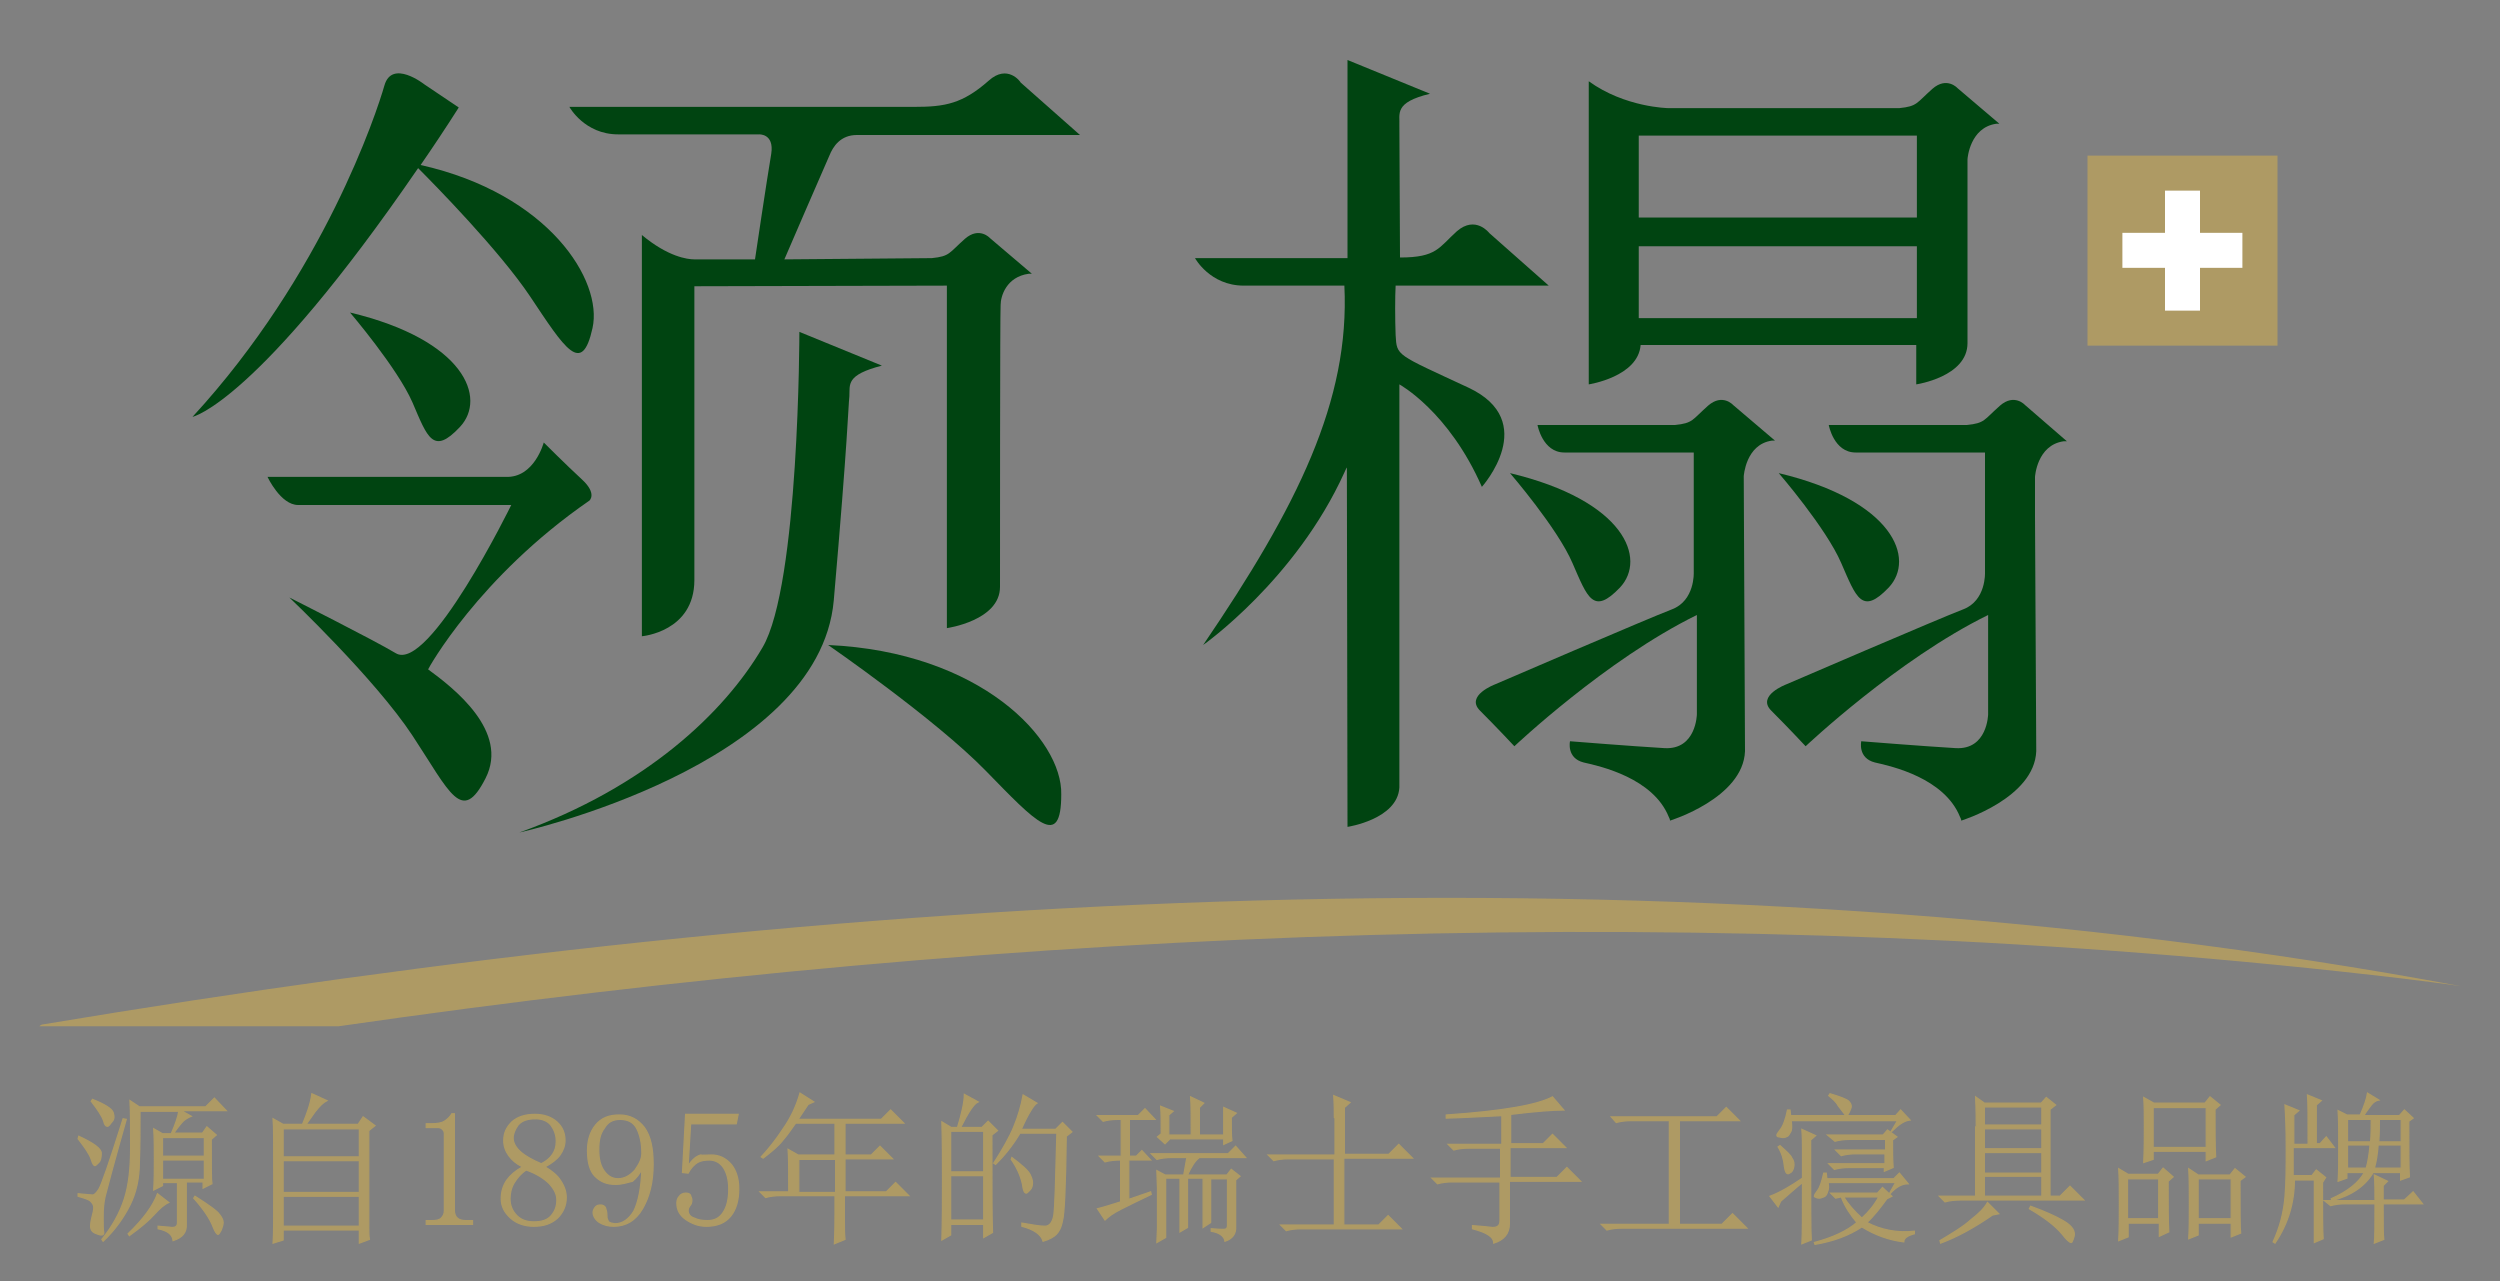 <?xml version="1.0" encoding="utf-8"?>
<!-- Generator: Adobe Illustrator 25.4.1, SVG Export Plug-In . SVG Version: 6.00 Build 0)  -->
<svg version="1.1" xmlns="http://www.w3.org/2000/svg" xmlns:xlink="http://www.w3.org/1999/xlink" x="0px" y="0px"
	 viewBox="0 0 400 205" style="enable-background:new 0 0 400 205;" xml:space="preserve">
<rect x="0" y="0" width="400" height="205" fill="#808080" stroke="none"/>
<style type="text/css">
	.st0{display:none;}
	.st1{fill:#AE9A64;}
	.st2{fill:#FFFFFF;}
	.st3{fill:#AE9A64;stroke:#AE9A64;stroke-width:0.2;stroke-miterlimit:10;}
	.st4{fill:#004411;}
</style>
<g id="Layer_1" class="st0">
</g>
<g id="literie_x5F_exception_copy">
</g>
<g id="Calque_5">
</g>
<g id="drapeau">
	<g>
		<rect x="334" y="24.9" class="st1" width="30.4" height="30.4"/>
		<g>
			<rect x="346.4" y="30.5" class="st2" width="5.6" height="19.2"/>
			
				<rect x="346.4" y="30.5" transform="matrix(4.680795e-11 -1 1 4.680795e-11 309.084 389.254)" class="st2" width="5.6" height="19.2"/>
		</g>
	</g>
	<g>
		<path class="st3" d="M12.6,181.8c2.4,1.1,3.6,2,3.6,2.7c0,0.7-0.1,1.2-0.4,1.5c-0.3,0.3-0.5,0.5-0.6,0.5c-0.2,0-0.4-0.3-0.6-1
			c-0.3-0.9-1.1-2-2.1-3.3L12.6,181.8z M20.2,179.1c-2.1,7.4-3.2,11.6-3.4,12.4c-0.2,0.9-0.3,1.9-0.3,3.2c0,1.2,0,2.1,0.1,2.5
			c0,0.3-0.1,0.4-0.4,0.4c-0.2,0-0.5-0.1-1-0.3c-0.4-0.2-0.7-0.5-0.7-1.1c0-0.5,0.1-1,0.2-1.4c0.2-0.7,0.3-1.2,0.3-1.6
			c0-0.4-0.2-0.7-0.5-1c-0.3-0.3-1-0.5-2-0.8V191c1.2,0.1,2,0.2,2.3,0.2c0.3,0,0.6-0.3,1-0.9c0.4-0.6,1.7-4.3,3.9-11.3L20.2,179.1z
			 M14.8,175.9c2,0.8,3.1,1.5,3.3,2.1c0.2,0.6,0.2,1.1-0.2,1.5c-0.3,0.4-0.5,0.7-0.7,0.7c-0.3,0-0.5-0.3-0.6-0.8
			c-0.3-0.9-1-1.9-2-3.2L14.8,175.9z M24.6,190.4c0.1-1.8,0.1-3.4,0.1-5c0-1.6,0-3.2-0.1-4.8l1.4,0.8h1.4c0.7-1.6,1.1-2.8,1.2-3.6
			h-6.2c0,2.8,0,5.5-0.1,8.1c0,2.6-0.5,4.9-1.5,6.9c-1,2-2.4,4-4.3,5.8l-0.2-0.3c1.7-2.1,2.9-4.3,3.6-6.5c0.7-2.2,1-4.9,1-8.2
			c0-3.2,0-5.7-0.1-7.5l1.5,1h10.6l1.4-1.4l1.9,2h-7.2l1.6,0.9c-0.5,0.2-1,0.5-1.3,0.8c-0.3,0.3-0.8,0.9-1.5,1.9h4.6l0.7-1l1.5,1.3
			l-0.8,0.7c0,4.2,0,6.6,0.1,7.1l-1.4,0.7v-1h-2.7v6.7c0.1,1.4-0.6,2.2-2.1,2.7c-0.1-1-0.9-1.6-2.4-1.9v-0.4
			c0.9,0.1,1.6,0.1,2.2,0.2c0.6,0,0.9-0.2,0.9-0.8v-6.4H26v0.5L24.6,190.4z M25.2,191l1.8,1.4c-0.7,0.3-1.5,1-2.3,1.9
			c-0.9,1-2.2,2.1-4,3.4l-0.2-0.3C23,195,24.5,192.9,25.2,191z M26,182v3h6.7v-3H26z M26,185.6v3.1h6.7v-3.1H26z M31,191.7l0.2-0.3
			c2.2,1.4,3.6,2.4,3.9,2.9c0.4,0.5,0.6,0.9,0.6,1.3c0,0.3-0.1,0.7-0.3,1.2c-0.2,0.4-0.4,0.7-0.5,0.7c-0.2,0-0.5-0.4-0.8-1.2
			C33.6,195,32.6,193.5,31,191.7z"/>
		<path class="st3" d="M59,196.3c0,0.7,0,1.4,0.1,2l-1.6,0.6v-2.1H45.3v1.6l-1.6,0.5c0.1-1.2,0.1-4.5,0.1-10c0-5.5,0-8.8-0.1-9.9
			l1.6,0.9h3.1c0.7-1.7,1.3-3.3,1.5-4.9l2.4,1.1c-0.6,0.3-1.2,0.9-1.9,1.8c-0.6,0.9-1.1,1.5-1.4,2h8.3l0.8-1.2l1.9,1.4l-1,0.8V196.3
			z M45.3,180.6v4.5h12.2v-4.5H45.3z M45.3,185.7v5.1h12.2v-5.1H45.3z M45.3,191.4v4.8h12.2v-4.8H45.3z"/>
		<path class="st3" d="M72.7,178.2v15.5c0,0.5,0.2,1,0.5,1.2c0.3,0.3,0.8,0.4,1.4,0.4h1v0.6h-7.4v-0.6h0.9c0.7,0,1.2-0.1,1.5-0.4
			c0.3-0.3,0.5-0.7,0.5-1.2v-12.3c0-0.3-0.1-0.5-0.3-0.7c-0.2-0.2-0.4-0.3-0.8-0.3h-1.8v-0.6h0.9c0.8,0,1.5-0.1,2-0.4
			c0.5-0.3,0.9-0.7,1.2-1.2H72.7z"/>
		<path class="st3" d="M90.6,191.6c0,1.3-0.5,2.4-1.4,3.3c-1,0.9-2.2,1.3-3.8,1.3c-1.4,0-2.7-0.4-3.7-1.3c-1-0.9-1.5-1.9-1.5-3.1
			c0-1.2,0.3-2.1,0.9-3c0.6-0.8,1.4-1.5,2.5-2.1c-1-0.5-1.7-1.1-2.2-1.8c-0.5-0.7-0.8-1.5-0.8-2.4c0-1.2,0.4-2.1,1.3-3
			c0.9-0.8,2.1-1.2,3.7-1.2c1.4,0,2.6,0.4,3.5,1.2c0.9,0.8,1.3,1.8,1.3,3c0,0.8-0.3,1.6-0.8,2.3c-0.5,0.7-1.3,1.3-2.4,1.9
			c1.2,0.7,2,1.4,2.5,2.2C90.3,189.8,90.6,190.7,90.6,191.6z M81.6,191.8c0,1.1,0.4,2,1.1,2.7c0.7,0.7,1.6,1,2.7,1
			c1.3,0,2.2-0.3,2.8-1c0.6-0.7,0.9-1.5,0.9-2.5c0-0.9-0.4-1.7-1.2-2.6c-0.8-0.8-2-1.6-3.7-2.2c-0.8,0.5-1.4,1.2-1.9,2
			C81.8,190,81.6,190.9,81.6,191.8z M89,182.6c0-1-0.3-1.8-0.8-2.5c-0.5-0.7-1.4-1.1-2.5-1.1c-1.3,0-2.2,0.3-2.8,1
			c-0.5,0.7-0.8,1.4-0.8,2.1c0,0.7,0.4,1.5,1.2,2.2c0.8,0.7,1.9,1.3,3.3,1.9c0.8-0.4,1.4-0.9,1.8-1.5S89,183.5,89,182.6z"/>
		<path class="st3" d="M98.5,189.5c-1.4,0-2.4-0.4-3.3-1.3c-0.8-0.8-1.2-2.2-1.2-4.1c0-1.6,0.4-3,1.3-4.1c0.9-1.1,2.1-1.6,3.8-1.6
			c1.7,0,3,0.7,4,2c1,1.4,1.4,3.3,1.4,5.9c0,2.9-0.6,5.2-1.7,7.1c-1.1,1.9-2.7,2.8-4.6,2.8c-0.9,0-1.6-0.2-2.3-0.6
			c-0.6-0.4-1-1-1-1.6c0-0.3,0.1-0.5,0.3-0.8c0.2-0.3,0.5-0.4,0.9-0.4c0.4,0,0.7,0.2,0.8,0.5c0.1,0.3,0.2,0.7,0.2,1.1
			c0,0.3,0,0.5,0.1,0.7c0.1,0.2,0.1,0.3,0.2,0.4c0.1,0.1,0.2,0.1,0.4,0.2c0.2,0,0.4,0.1,0.6,0.1c1.2,0,2.2-0.7,3-2
			c0.7-1.4,1.2-3.6,1.3-6.8c-0.3,0.8-0.9,1.5-1.5,2C100.4,189.2,99.5,189.5,98.5,189.5z M95.8,184c0,1.5,0.3,2.6,0.9,3.4
			c0.6,0.8,1.3,1.2,2.2,1.2c1,0,1.9-0.5,2.7-1.4c0.7-1,1.1-1.8,1.1-2.7c0-1.6-0.3-2.9-0.8-3.9c-0.5-1-1.4-1.5-2.7-1.5
			c-1.2,0-2,0.5-2.5,1.4C96,181.4,95.8,182.5,95.8,184z"/>
		<path class="st3" d="M113.8,184.8c1.3,0,2.3,0.5,3.2,1.5c0.8,1,1.2,2.3,1.2,3.9c0,1.8-0.4,3.3-1.3,4.4c-0.9,1.1-2.2,1.6-3.9,1.6
			c-1.2,0-2.3-0.4-3.3-1.1c-1-0.7-1.4-1.6-1.4-2.6c0-0.4,0.1-0.8,0.4-1.1c0.2-0.3,0.6-0.5,1-0.5s0.7,0.1,0.8,0.4
			c0.1,0.3,0.2,0.5,0.2,0.7c0,0.4-0.1,0.7-0.3,0.9c-0.2,0.3-0.3,0.5-0.3,0.8c0,0.5,0.3,1,1,1.2c0.6,0.3,1.3,0.4,2.1,0.4
			c1.1,0,1.9-0.4,2.5-1.3c0.6-0.9,0.9-2.1,0.9-3.8c0-1.4-0.3-2.5-0.8-3.3c-0.5-0.8-1.3-1.3-2.3-1.3c-0.7,0-1.4,0.1-1.9,0.4
			c-0.5,0.3-1.1,0.9-1.5,1.7l-0.9-0.1l0.5-9.3h8.4l-0.3,1.5h-7.3l-0.4,6.7c0.7-1,1.3-1.5,2-1.7C112.4,184.9,113.1,184.8,113.8,184.8
			z"/>
		<path class="st3" d="M128,174.9l2.2,1.4l-0.9,0.4c-0.5,0.8-1.1,1.6-1.6,2.4H141l1.5-1.5l2.1,2.1h-9.4v5.1h4.2l1.4-1.4l2,2h-7.6
			v5.3h6.6l1.5-1.5l2.1,2.1h-10.3v3.9c0,1.2,0,2.2,0.1,3.1l-1.7,0.7c0.1-2.1,0.1-3.6,0.1-4.6v-3.1h-8.7c-0.9,0-1.7,0.1-2.4,0.3
			l-0.9-0.9h4.6c0-3.1,0-5.4-0.1-6.8l1.6,0.9h5.9v-5.1h-6.3c-0.7,1-1.4,2-2.1,2.8c-0.7,0.9-1.8,1.8-3.1,2.8l-0.3-0.2
			c1.2-1.3,2.4-2.8,3.5-4.5C126.5,178.9,127.4,177,128,174.9z M127.8,185.5v5.3h5.9v-5.3H127.8z"/>
		<path class="st3" d="M158.7,181.6c0,8,0,13.2,0.1,15.6l-1.4,0.8v-2.1h-5.3v1.7l-1.4,0.8c0.1-3.2,0.1-6.4,0.1-9.5
			c0-3.2,0-6.3-0.1-9.4l1.5,0.9h1c0.7-2.3,1.1-4.1,1.1-5.3l2.2,1.2c-0.7,0.3-1.6,1.7-2.8,4.1h3.4l1-1l1.5,1.5L158.7,181.6z
			 M152.1,181v6.5h5.3V181H152.1z M152.1,188.1v7.1h5.3v-7.1H152.1z M163.7,175.2l2.2,1.3c-0.5,0.3-1.4,1.7-2.5,4.2h5.5l1.1-1.1
			l1.5,1.5l-0.9,0.7c-0.1,8-0.3,12.5-0.6,13.5c-0.2,1.1-0.6,1.8-1,2.2c-0.4,0.4-1.1,0.8-2.1,1.1c-0.3-1.1-1.5-1.9-3.4-2.4v-0.5
			c1.7,0.3,2.9,0.5,3.7,0.5c0.7,0,1.2-0.6,1.4-1.7c0.2-1.2,0.3-5.5,0.5-13.2h-5.9c-1.2,2-2.5,3.6-3.9,5l-0.3-0.2
			c1.4-2.2,2.5-4.1,3.2-5.8C162.9,178.6,163.4,176.9,163.7,175.2z M161.9,185.2c1.6,1.2,2.6,2.1,2.9,2.7c0.3,0.6,0.4,1,0.4,1.3
			c0,0.5-0.1,0.9-0.4,1.2c-0.3,0.3-0.5,0.5-0.6,0.5c-0.3,0-0.5-0.5-0.6-1.4c-0.3-1.4-0.9-2.7-1.8-4L161.9,185.2z"/>
		<path class="st3" d="M175.6,193.4c1.2-0.3,2.4-0.7,3.7-1.1v-6.7h-0.1c-0.9,0-1.7,0.1-2.4,0.3l-0.9-0.9h3.5v-5.9h-0.5
			c-0.9,0-1.7,0.1-2.4,0.3l-0.9-0.9h6.5l1.1-1.1l1.6,1.7h-4.1v5.9h1.1l0.9-0.9l1.4,1.5h-3.5v6.3l3.5-1.2l0.1,0.4
			c-2.1,1-3.7,1.8-4.9,2.4c-1.2,0.6-2,1.2-2.5,1.7L175.6,193.4z M185.1,198.8l0.1-2.3c0-2.4,0-4.5,0-6.3l-0.1-2.9l1.3,0.7h3l0.5-2.8
			h-2.4c-0.9,0-1.7,0.1-2.4,0.3l-0.9-0.9h12.3l1.2-1.2l1.6,1.8h-7.4c-0.7,0.5-1.3,1.5-1.9,2.8h6.3l0.7-0.9l1.4,1.1l-0.7,0.6v7.4
			c0.1,1.2-0.5,2-1.7,2.4c-0.1-0.8-0.9-1.4-2.2-1.6v-0.4c1,0.1,1.6,0.1,2,0.1c0.4,0,0.6-0.2,0.6-0.6v-7.5h-2.7v7l-1.2,0.8v-7.9H190
			v7.9l-1.2,0.7v-8.6h-2.3v9.5L185.1,198.8z M185.7,177l2,0.8l-0.7,0.6v3.2h3.6c0-2.8,0-4.8-0.1-6.1l2.1,1l-0.7,0.7v4.4h3.9v-4.4
			l2,0.9l-0.8,0.7c0,1.7,0,2.9,0.1,3.7l-1.3,0.6v-0.9h-8.6l-0.8,0.8l-1.2-1.1l0.6-0.5C185.8,179.6,185.8,178.1,185.7,177z"/>
		<path class="st3" d="M213.5,178.8c0-0.8,0-2-0.1-3.5l2.6,1.1l-0.9,0.8v7.5h7.1l1.6-1.6l2.2,2.2h-11V196h5.6l1.5-1.5l2.1,2.1h-16
			c-0.9,0-1.7,0.1-2.4,0.3l-0.9-0.9h8.6v-10.6h-7.3c-0.9,0-1.7,0.1-2.4,0.3l-0.9-0.9h10.7V178.8z"/>
		<path class="st3" d="M248.4,175.5l1.8,2.1c-1.6,0-4.5,0.2-8.5,0.7v4.7h5.2l1.5-1.5l2.1,2.1h-8.9v4.8h7.5l1.6-1.6l2.2,2.2h-11.4
			v6.8c0,1.6-0.9,2.6-2.5,3.1c0-1-1.1-1.7-3.4-2.3v-0.5c1.4,0.1,2.4,0.2,3.2,0.3c0.8,0,1.2-0.3,1.2-1.1v-6.2h-7.6
			c-0.9,0-1.7,0.1-2.4,0.3l-0.9-0.9h11v-4.8H235c-0.9,0-1.7,0.1-2.4,0.3l-0.9-0.9h8.6v-4.6c-2.6,0.1-5.5,0.3-8.9,0.4v-0.5
			c4.4-0.3,8.1-0.7,11-1.2C245.3,176.7,247.3,176.1,248.4,175.5z"/>
		<path class="st3" d="M257.8,178.7h16.9l1.5-1.5l2.1,2.1h-9.6v16.6h6.8l1.7-1.7l2.3,2.3h-20c-0.9,0-1.7,0.1-2.4,0.3l-0.9-0.9h10.9
			v-16.6h-6.1c-0.9,0-1.7,0.1-2.4,0.3L257.8,178.7z"/>
		<path class="st3" d="M289.7,182.4c0,9.5,0,14.9,0.1,16l-1.5,0.6c0.1-1.3,0.1-4.6,0.1-9.8c-0.9,0.7-2,1.7-3.5,3l-0.4,0.9l-1.3-1.7
			c1.6-0.6,3.3-1.6,5.2-2.9V184c0-1,0-2-0.1-3.3l2.2,1L289.7,182.4z M302.6,181l1-1.7h-17c0.1,0.9,0.1,1.5-0.1,1.8
			c-0.2,0.3-0.3,0.6-0.5,0.7c-0.2,0.1-0.4,0.2-0.7,0.2c-0.1,0-0.3,0-0.6-0.1c-0.3,0-0.4-0.1-0.4-0.3c0-0.1,0.2-0.4,0.5-0.8
			c0.5-0.6,0.9-1.7,1.2-3.2h0.4l0.1,0.9h16.8l0.8-0.9l1.5,1.6c-0.9,0.1-1.8,0.7-2.9,1.8L302.6,181z M284.5,183.5l0.3-0.2
			c1,0.9,1.7,1.5,1.9,2c0.3,0.4,0.4,0.9,0.3,1.4c-0.1,0.5-0.3,0.8-0.5,0.9c-0.2,0.1-0.3,0.2-0.4,0.2c-0.3,0-0.5-0.4-0.6-1.2
			C285.4,185.5,285.1,184.5,284.5,183.5z M292.9,190.9h7.5l0.8-0.9l1.5,1.4l-0.8,0.4c-1.1,1.5-2.1,2.8-3.2,3.8
			c2.3,1.2,4.9,1.7,7.6,1.4v0.4c-1.1,0.3-1.7,0.7-1.7,1.3c-2.4-0.3-4.6-1.1-6.7-2.4c-2.1,1.4-4.6,2.3-7.5,2.8l-0.1-0.3
			c3-0.8,5.3-1.9,6.8-3.2c-1-1.2-1.9-2.5-2.5-4.1l-0.9,0.2L292.9,190.9z M302.4,190.8l0.9-1.6h-10.8c0.1,0.6,0.1,1.1-0.1,1.5
			c-0.1,0.4-0.3,0.7-0.6,0.8c-0.3,0.1-0.5,0.2-0.7,0.2c-0.1,0-0.3,0-0.5-0.1c-0.2-0.1-0.3-0.1-0.3-0.2c0-0.2,0.2-0.5,0.5-0.9
			c0.4-0.5,0.7-1.5,1-2.8h0.4l0.1,0.9h10.7l0.9-0.9l1.4,1.7c-1,0-1.9,0.5-2.9,1.6L302.4,190.8z M292.4,181.6h8.9l0.7-0.8l1.5,1.1
			l-0.7,0.5c0,1.6,0,3.1,0.1,4.4l-1.4,0.6v-0.6h-5.6c-0.9,0-1.7,0.1-2.4,0.3l-0.9-0.9h9v-1.6h-4.6c-0.9,0-1.7,0.1-2.4,0.3l-0.9-0.9
			h8v-1.7h-5.7c-0.9,0-1.7,0.1-2.4,0.3L292.4,181.6z M292.6,175.3l0.2-0.3c1.7,0.5,2.7,0.9,3,1.2c0.3,0.3,0.4,0.6,0.4,0.8
			s-0.1,0.5-0.3,0.9c-0.2,0.4-0.3,0.6-0.5,0.6c-0.1,0-0.2-0.1-0.3-0.3c-0.3-0.4-0.6-0.8-1-1.3C293.8,176.3,293.2,175.8,292.6,175.3z
			 M295,191.5c0.7,1.2,1.7,2.3,2.9,3.4c1.1-1,2-2.1,2.7-3.4H295z"/>
		<path class="st3" d="M316.2,180.3c0-1,0-2.6-0.1-4.8l1.4,1h9.1l0.8-0.9l1.5,1.2l-0.9,0.7v13.9h1.6l1.6-1.6l2.2,2.2h-19.8
			c-0.9,0-1.7,0.1-2.4,0.3l-0.9-0.9h5.8V180.3z M319.8,194.2l-1,0.2c-2.9,2-5.6,3.5-8.3,4.5l-0.1-0.4c2-1.2,3.7-2.2,4.9-3.3
			c1.3-1,2.2-1.9,2.7-2.8L319.8,194.2z M317.5,177.1v2.9h9.2v-2.9H317.5z M317.5,180.6v3.2h9.2v-3.2H317.5z M317.5,184.4v3.3h9.2
			v-3.3H317.5z M317.5,188.2v3.2h9.2v-3.2H317.5z M324.9,193c2.2,0.8,4,1.6,5.2,2.3s1.8,1.4,1.8,2.2c0,0.2-0.1,0.5-0.2,0.8
			c-0.1,0.3-0.2,0.5-0.3,0.5c-0.3,0-0.8-0.5-1.5-1.4c-1.1-1.3-2.8-2.6-5.2-4L324.9,193z"/>
		<path class="st3" d="M346.9,189c0,3.7,0,6.4,0.1,8.1l-1.5,0.7v-2.1h-5v2.2l-1.5,0.6c0.1-1.7,0.1-3.7,0.1-5.9c0-2.2,0-4.1-0.1-5.6
			l1.5,0.9h4.8l0.8-1l1.6,1.4L346.9,189z M340.4,188.6v6.4h5v-6.4H340.4z M354.4,177.5c0,3.3,0,5.9,0.1,7.6l-1.5,0.6v-1.5h-8.5v1.3
			l-1.5,0.5c0.1-2.2,0.1-4.1,0.1-5.8c0-1.7,0-3.2-0.1-4.6l1.6,0.9h8.2l0.8-1l1.6,1.3L354.4,177.5z M344.5,177.2v6.4h8.5v-6.4H344.5z
			 M358.4,188.9c0,4.9,0,7.7,0.1,8.4l-1.5,0.6v-2.2h-5.3v1.9l-1.5,0.6c0.1-1.6,0.1-3.4,0.1-5.6c0-2.2,0-4-0.1-5.6l1.5,1h5.1l0.8-1
			l1.6,1.3L358.4,188.9z M351.7,188.6v6.4h5.3v-6.4H351.7z"/>
		<path class="st3" d="M371.6,189.2c0,4.7,0,7.7,0.1,9l-1.4,0.6v-10h-3.2c0,3.6-1,7-3.1,10.1l-0.3-0.2c1.1-2.4,1.7-4.8,1.9-7.2
			c0.2-2.3,0.2-5,0.2-7.9c0-2.9-0.1-5.2-0.2-6.8l2.2,0.9l-0.8,0.7v4.7h2.3c0-4.1,0-6.7-0.1-7.9l2.2,0.9l-0.8,0.7v6.1v0.1h0.6l1-1.1
			l1.3,1.7h-6.6v4.5h3l0.7-0.9l1.5,1.2L371.6,189.2z M371.9,192.1h8.1c0-1.6,0-2.9-0.1-4.1l2.1,1l-0.7,0.7v2.3h3.4l1.4-1.3l1.5,1.9
			h-6.3c0,3.1,0,5,0.1,5.7l-1.5,0.6c0.1-0.8,0.1-2.9,0.1-6.3h-4.7c-0.9,0-1.7,0.1-2.4,0.3L371.9,192.1z M377.6,178.5
			c0.7-1.6,1.1-2.8,1.2-3.6l1.8,1.1c-0.5,0.1-0.9,0.4-1.2,0.8c-0.3,0.4-0.7,0.9-1.2,1.7h5.7l0.8-0.9l1.4,1.3l-0.7,0.5
			c0,4.5,0,7.4,0.1,8.9l-1.4,0.5v-1.2h-4.4c-1.3,2.2-3.5,3.7-6.6,4.5l-0.1-0.3c2.7-1.2,4.4-2.6,5.3-4.2h-2.8v0.9l-1.4,0.5
			c0.1-1.4,0.1-3.2,0.1-5.6c0-2.3,0-4.2-0.1-5.7l1.4,0.7H377.6z M375.6,179.1v3.6h3.7c0.1-1.3,0.1-2.5,0.1-3.6H375.6z M375.6,183.2
			v3.7h3c0.3-1.1,0.5-2.3,0.6-3.7H375.6z M380.5,183.2c-0.1,1.4-0.3,2.7-0.6,3.7h4.3v-3.7H380.5z M380.7,179.1c0,1,0,2.2-0.1,3.6
			h3.6v-3.6H380.7z"/>
	</g>
	<path class="st1" d="M6.9,163.9c-0.2,0-0.4,0.1-0.6,0.3h47.9c109.3-15.8,220.8-20.6,330.5-7.6c2.4,0.3,6.5,0.8,9.1,1.2
		C268.1,134.3,133.7,142.7,6.9,163.9z"/>
	<g>
		<path class="st4" d="M259.2,94c4.3-4.6,0.8-13.9-17.6-18.3c0,0,7.6,8.8,10,14.4C254,95.6,254.9,98.5,259.2,94z"/>
		<path class="st4" d="M302.2,94c4.3-4.6,0.8-13.9-17.6-18.3c0,0,7.6,8.8,10,14.4C297,95.6,297.9,98.5,302.2,94z"/>
		<path class="st4" d="M283.5,70.5c0.2,0,0.3,0,0.5,0l-6.7-5.7c0,0-1.7-1.9-4,0.1c-2.6,2.3-2.4,2.8-5.3,3.1H246c0,0,0.8,4.4,4.3,4.4
			c3.5,0,20.7,0,20.7,0v19.2c0,0,0.2,4.5-3.5,5.9c-3.7,1.4-28.3,12-28.3,12s-4.8,1.8-2.4,4.2c2.8,2.8,5.5,5.7,5.5,5.7
			s14.7-13.9,29.2-21v15.9c0,0-0.1,5.7-5.2,5.4c-5.1-0.3-15.1-1.1-15.1-1.1s-0.6,2.7,2.2,3.4c2.7,0.6,11.1,2.5,13.6,8.7
			c0.1,0.2,0.2,0.4,0.2,0.6c0,0,11.7-3.6,12-11.1l-0.2-44C279,76.2,279.3,71.1,283.5,70.5z"/>
		<path class="st4" d="M324,64.8c0,0-1.7-1.9-4,0.1c-2.6,2.3-2.4,2.8-5.3,3.1h-3.3h-18.8c0,0,0.8,4.4,4.3,4.4c3.5,0,20.7,0,20.7,0
			v19.2c0,0,0.2,4.5-3.5,5.9c-3.7,1.4-28.3,12-28.3,12s-4.8,1.8-2.4,4.2c2.8,2.8,5.5,5.7,5.5,5.7s14.7-13.9,29.2-21v15.9
			c0,0-0.1,5.7-5.2,5.4c-5.1-0.3-15.1-1.1-15.1-1.1s-0.6,2.7,2.2,3.4c2.7,0.6,11.1,2.5,13.6,8.7c0.1,0.2,0.2,0.4,0.2,0.6
			c0,0,11.7-3.6,12-11.1l-0.2-37.7l0-6.2c0,0,0.3-5.1,4.6-5.7c0.2,0,0.3,0,0.5,0L324,64.8z"/>
		<path class="st4" d="M66,64.4c2.4,5.6,3.3,8.5,7.6,3.9C77.9,63.7,74.4,54.4,56,50C56,50,63.6,58.9,66,64.4z"/>
		<path class="st4" d="M84.8,47.4c5.6,8.4,8.3,12.8,10,5.1c1.7-7.6-7-21.5-27.5-26.1c2-2.9,4-5.9,6.1-9.2l-5.5-3.7
			c0,0-5.2-4.1-6.4,0.2c-1.2,4.2-9.7,30.2-30.7,53c0,0,10.3-2.2,36.1-39.8C69.6,29.6,79.9,40.1,84.8,47.4z"/>
		<path class="st4" d="M132.5,103.2c0,0,17.1,11.8,25.2,20.1c8.1,8.3,12.1,12.7,12.1,3.8C170,118.3,156.9,104.3,132.5,103.2z"/>
		<path class="st4" d="M135.9,63.4c0.1-1.9-0.6-3.4,5.2-4.9l-13.2-5.4c0,0,0,40.5-5.9,50.5c-6.1,10.4-18.6,22.3-38.9,29.6
			c0,0,47.9-10.6,50.3-37.1C135.7,69.7,135.7,65.3,135.9,63.4z"/>
		<path class="st4" d="M237.1,77.9c0,0,9.4-10.5-2.2-15.9c-11.6-5.4-11.4-5-11.6-8.4c-0.1-2.5-0.1-6.2,0-7.9c12.3,0,24.5,0,24.5,0
			l-9.5-8.4c0,0-2.2-2.9-5.2-0.3c-2.9,2.6-3.2,4.2-9.1,4.2c0,0-0.1-20.6-0.1-21.1c0.1-1.9-0.9-3.7,4.9-5.1l-13.2-5.4l0,14.2l0,0
			l0,17.5h-11.3v0h-13.1c0,0,2.4,4.4,7.8,4.4c1.9,0,8.4,0,16.1,0c0.9,18.4-7.5,35.3-22.6,57.5c0,0,14.8-10.4,22.6-27.6
			c0.1-0.2,0.3-0.7,0.4-0.8l0.1,57.5c0,0,8-1.2,8.3-6.3c0,0,0-0.1,0-0.1c0-0.1,0-64.4,0-64.4S231.8,65.8,237.1,77.9z"/>
		<path class="st4" d="M94.3,80.1c0,0,1.3-1.1-1.2-3.4S87,70.8,87,70.8s-1.5,5.7-6.1,5.5H42.8c0,0,2.1,4.5,4.9,4.5
			c9.4,0,34.1,0,34.1,0s-13.2,27-18.5,23.7c-3.5-2.1-17-8.9-17-8.9S60,108.6,66,117.7s7.9,14.3,11.7,6.8c3.8-7.5-5.1-14.4-9.2-17.4
			C68.5,107,76.6,92.3,94.3,80.1z"/>
		<path class="st4" d="M262.5,55.2L262.5,55.2l44.1,0v6.3c0,0,8.2-1.2,8.2-6.6c0-0.4,0-1,0-1.8c0,0,0-0.1,0-0.1c0-5,0-14.9,0-21.2
			c0,0,0,0,0,0l0-2.6c0-1.5,0-2.6,0-3c0-0.2,0-0.5,0-0.7c0-0.2,0.4-5.1,4.6-5.7c0.2,0,0.3,0,0.5,0l-6.7-5.7c0,0-1.7-1.9-4,0.1
			c-2.6,2.3-2.4,2.8-5.3,3.1h-2.2c0,0,0,0,0,0c-0.3,0-0.5,0-0.8,0c-5.3,0-34,0-34,0s-6.9-0.1-12.7-4.3v33.8c0,0,0,0,0,0v14.7
			C254.2,61.5,262.1,60.3,262.5,55.2z M262.2,21.7h44.5v13.1l-44.5,0V21.7z M262.2,39.4h44.5v11.5h-44.5V39.4z"/>
		<path class="st4" d="M158.2,12.9c-4.2,3.7-7,4.2-11.9,4.2h-16.9v0H91.1c0,0,2.4,4.4,7.8,4.4c5.4,0,22.5,0,22.5,0s2.5-0.2,2,3.1
			c-0.7,4.1-2.6,16.9-2.6,16.9s-5.8,0-9.7,0c-1.1,0-4.2-0.4-8.4-3.9v64.2c0,0,8.4-0.7,8.4-9c0-8.3,0-47,0-47l40.4-0.1v54.8
			c0,0,8.5-1.2,8.5-6.6c0-4.3,0-44.4,0.1-45.1c0-1.4,0.9-4.5,4.5-5c0.2,0,0.3,0,0.5,0l-6.7-5.7c0,0-1.7-1.9-4,0.1
			c-2.6,2.3-2.4,2.8-5.3,3.1l-23.6,0.2c0,0,6.6-15.3,7.2-16.6c0.6-1.5,1.8-3.3,4.4-3.3h35.7l-9.5-8.4
			C163.3,13.1,161.2,10.2,158.2,12.9z"/>
	</g>
</g>
<g id="espace_de_réserve">
</g>
</svg>
